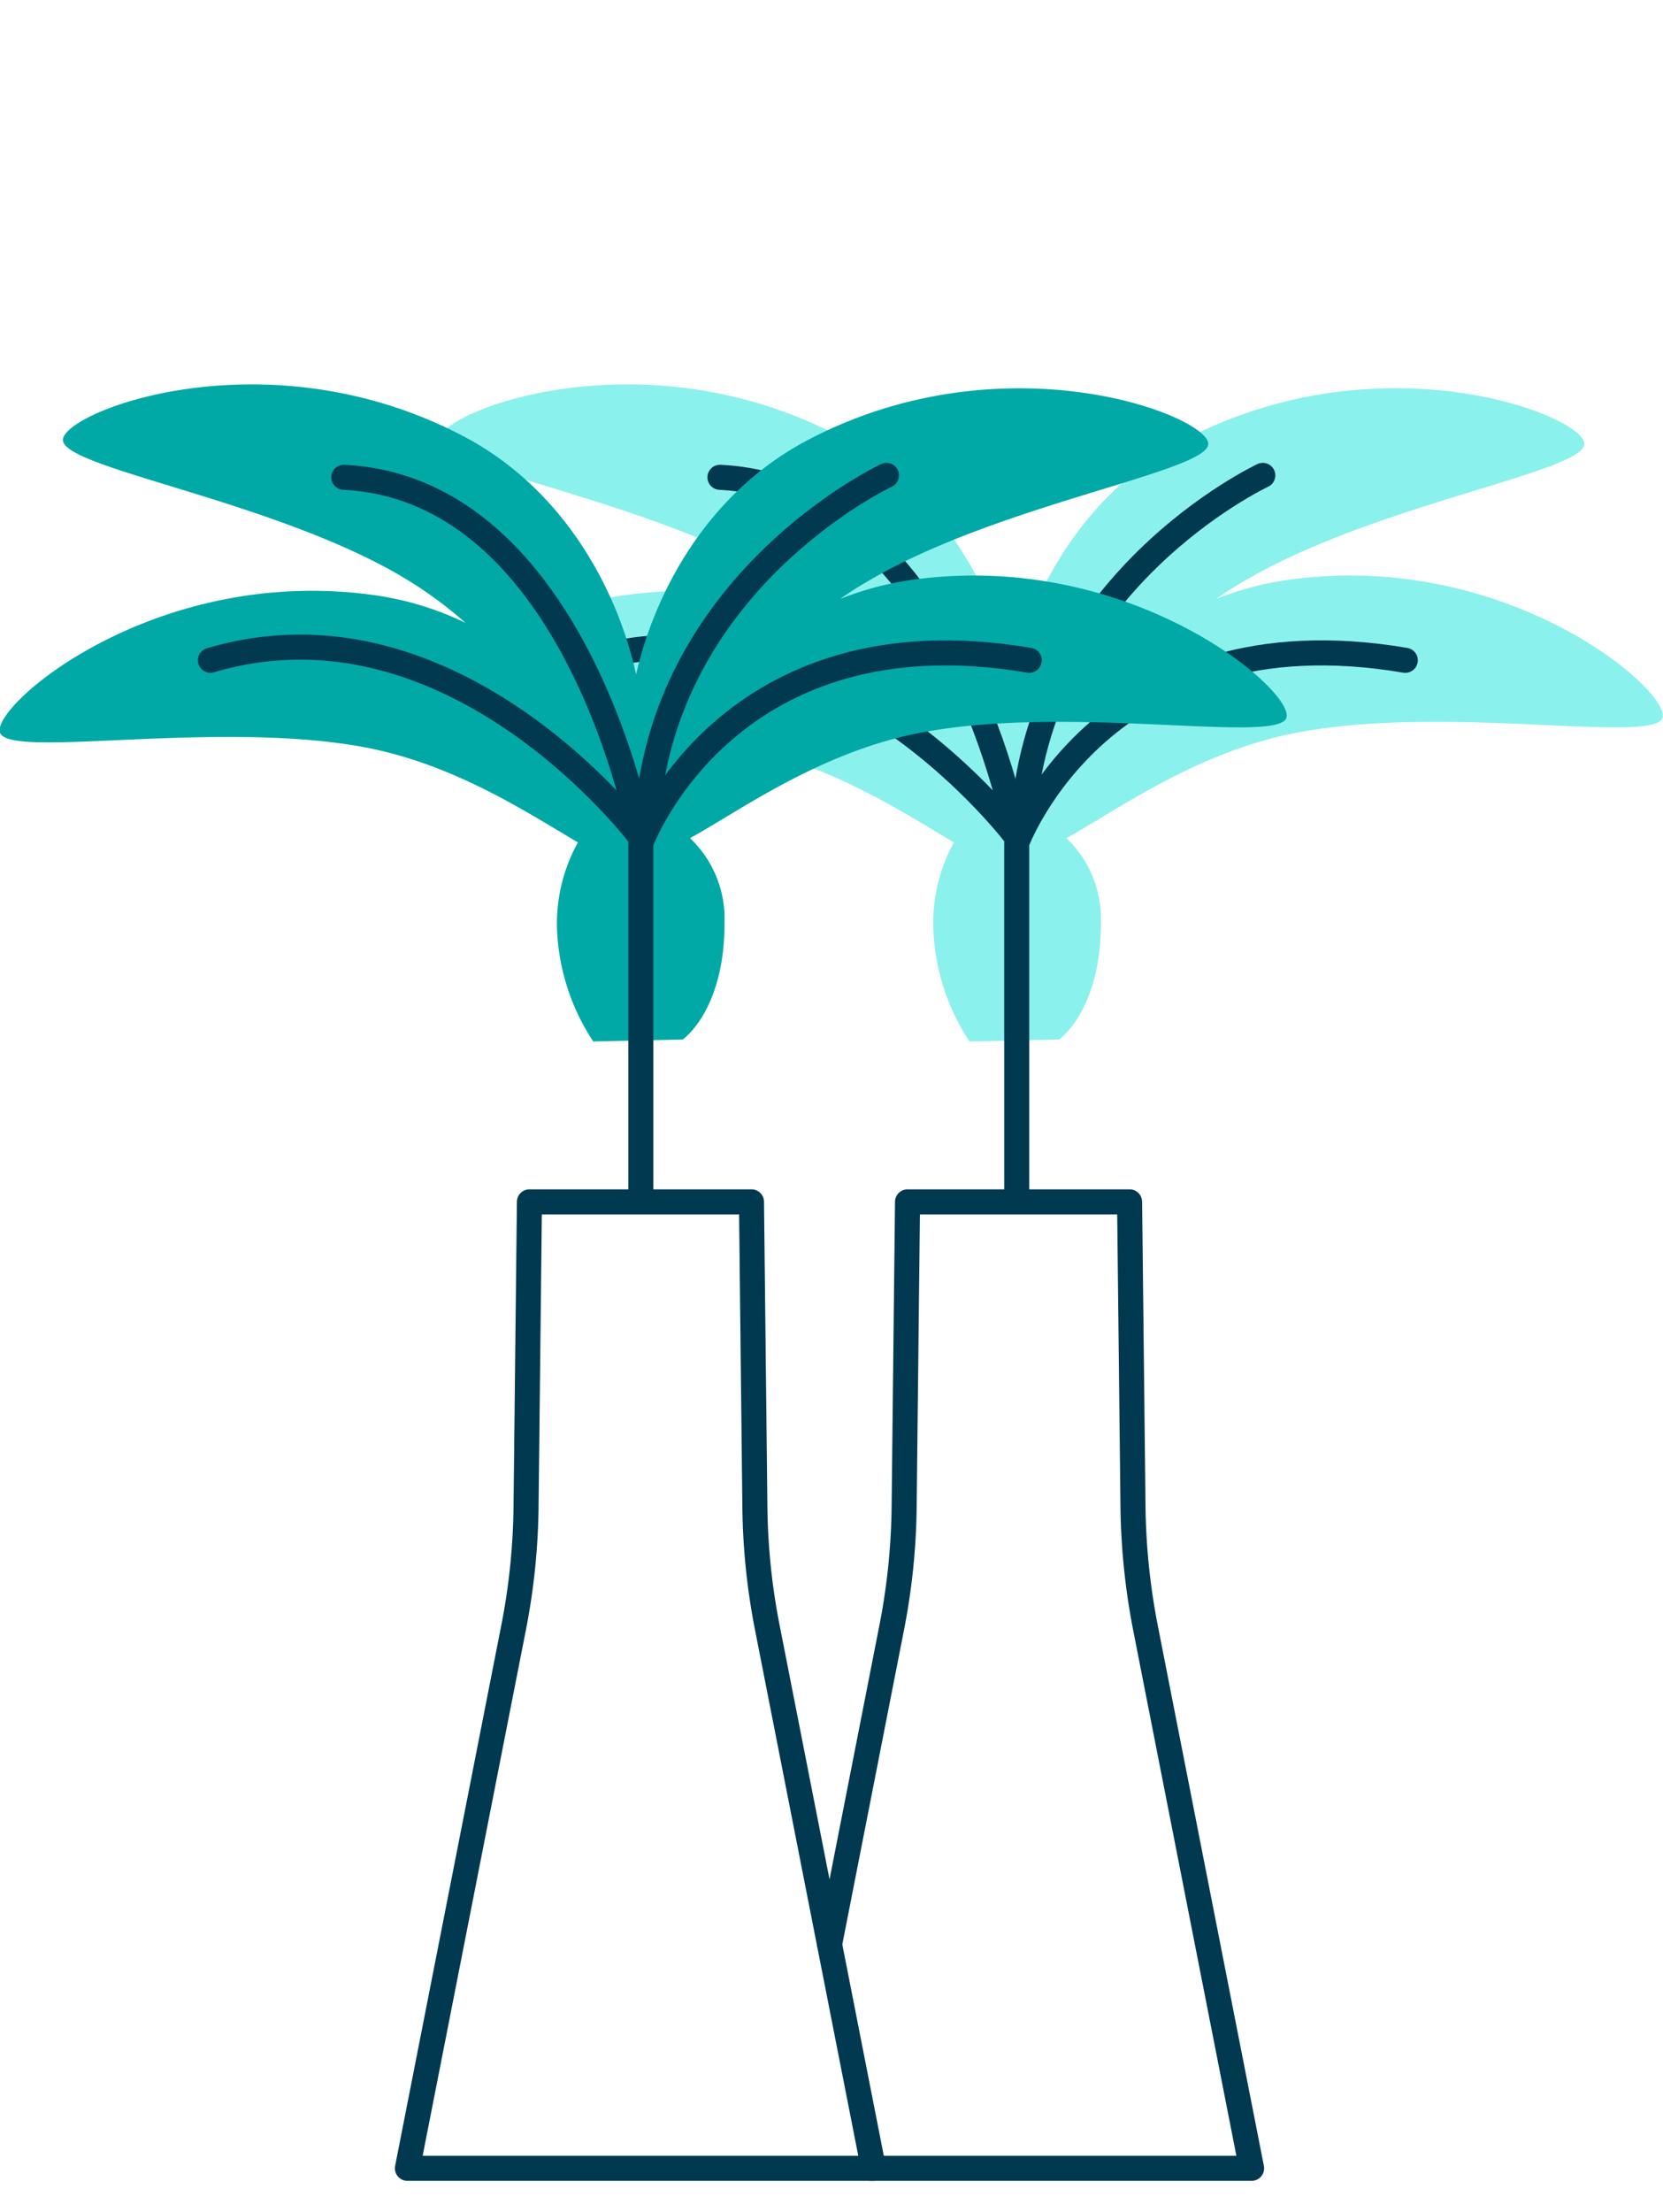 <svg xmlns="http://www.w3.org/2000/svg" viewBox="0 0 112.86 150"><defs><style>.cls-1{fill:#8bf1ec;}.cls-2{fill:none;stroke:#003950;stroke-linecap:round;stroke-linejoin:round;stroke-width:1.7px;}.cls-3{fill:#00a9a6;}</style></defs><g id="Layer_5" data-name="Layer 5"><path class="cls-1" d="M87.25,39.35a21,21,0,0,0-4.73,1.28c.63-.44,1.28-.87,2-1.27,8.85-5.19,23-7.34,23-9.26s-13.83-7.3-27.22-.23c-6.92,3.66-10.4,10.54-11.6,15.87C67.55,40.38,64.07,33.33,57,29.61c-13.39-7.07-27.23-1.69-27.22.23s14.19,4.07,23,9.26a28.67,28.67,0,0,1,4.32,3.14,20.73,20.73,0,0,0-6-1.85c-15-2.2-26.23,7.49-25.59,9.3s14.74-.9,24.82,1c6.07,1.16,11,4.44,14.41,6.44A11.3,11.3,0,0,0,63.34,63a14.92,14.92,0,0,0,2.45,7.63l6.08-.13s2.84-1.94,2.84-7.89a7.55,7.55,0,0,0-2.34-5.77C75.74,55,81.16,51,88,49.69c10.08-1.94,24.17.78,24.82-1S102.24,37.16,87.25,39.35Z"/><path class="cls-2" d="M69,81.05V57.16s5.82-15.87,26.37-12.38"/><path class="cls-2" d="M39.82,44.78c16.54-4.91,29.2,12,29.2,12S64.76,33.15,48.86,32.37"/><path class="cls-2" d="M85.7,32.24S70.19,39.48,69.41,56.15"/><path class="cls-2" d="M59.28,147.05l-7.2-36.64a44.86,44.86,0,0,1-.85-8.26L51,81.51H35.93l-.23,20.64a44.86,44.86,0,0,1-.85,8.26l-7.2,36.64Z"/><path class="cls-2" d="M59.06,147.05H84.94l-7.2-36.64a45.74,45.74,0,0,1-.85-8.26l-.23-20.64H61.59l-.23,20.64a44.86,44.86,0,0,1-.85,8.26L56.3,131.85"/><path class="cls-3" d="M61.71,39.35A21,21,0,0,0,57,40.63c.63-.44,1.28-.87,2-1.27C67.8,34.17,82,32,82,30.1s-13.83-7.3-27.23-.23c-6.92,3.66-10.4,10.54-11.6,15.87C42,40.38,38.53,33.33,31.5,29.61c-13.4-7.07-27.24-1.69-27.23.23s14.19,4.07,23,9.26a28.17,28.17,0,0,1,4.32,3.14,20.76,20.76,0,0,0-6-1.85c-15-2.2-26.24,7.49-25.59,9.3s14.73-.9,24.81,1c6.07,1.16,11,4.44,14.41,6.44A11.4,11.4,0,0,0,37.8,63a14.88,14.88,0,0,0,2.46,7.63l6.07-.13s2.84-1.94,2.84-7.89a7.55,7.55,0,0,0-2.34-5.77C50.2,55,55.63,51,62.48,49.69c10.08-1.94,24.17.78,24.82-1S76.7,37.16,61.71,39.35Zm-18.65,13a1.33,1.33,0,0,0,.56.67,1.06,1.06,0,0,0,.42.09,14.38,14.38,0,0,0-.56,1.51,17.85,17.85,0,0,0-.88-1.85h0A1,1,0,0,0,43.06,52.34Z"/><path class="cls-2" d="M69.85,44.78C49.3,41.29,43.49,57.16,43.49,57.16V81.05"/><path class="cls-2" d="M14.28,44.78c16.54-4.91,29.21,12,29.21,12S39.22,33.15,23.33,32.37"/><path class="cls-2" d="M60.16,32.24S44.65,39.48,43.87,56.15"/></g></svg>